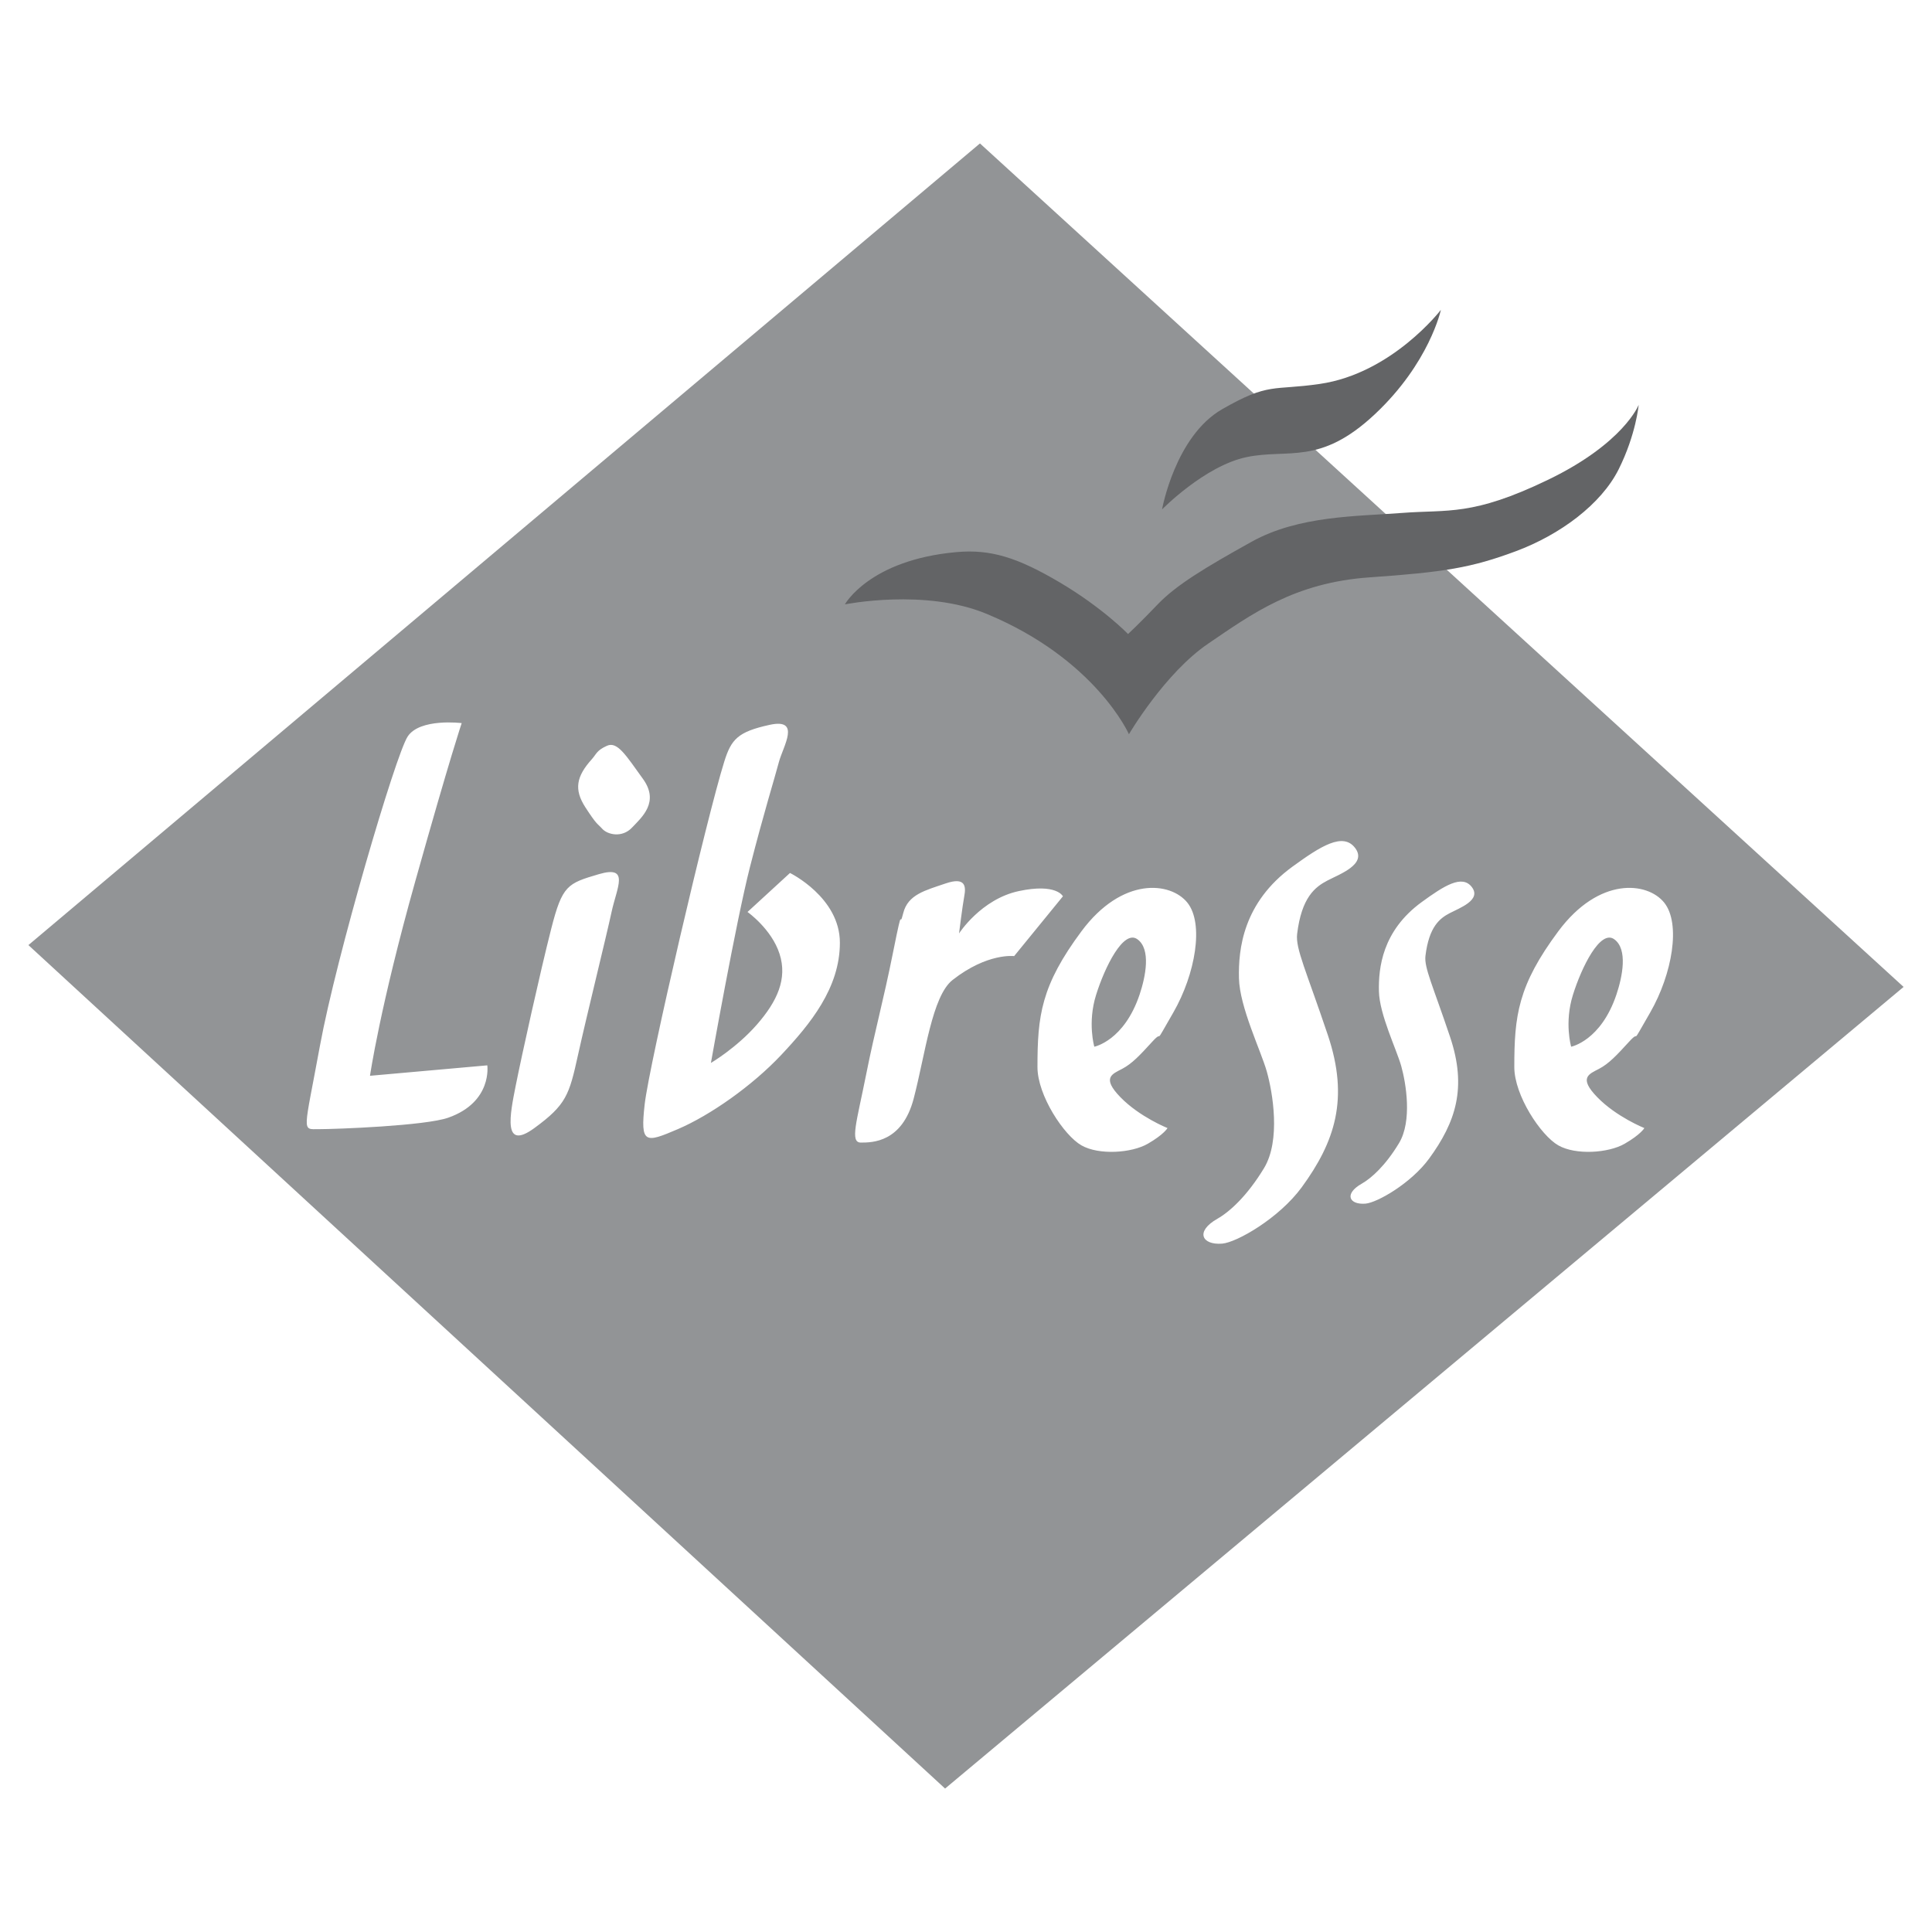 <?xml version="1.0" encoding="UTF-8"?> <svg xmlns="http://www.w3.org/2000/svg" width="2500" height="2500" viewBox="0 0 192.756 192.756"><g fill-rule="evenodd" clip-rule="evenodd"><path fill="#fff" d="M0 0h192.756v192.756H0V0z"></path><path fill="#929496" d="M97.77 14.31L2.834 94.292l91.458 84.153 95.63-79.98L97.77 14.31z"></path><path d="M128.947 86.467c-4.934 3.597-5.402 8.237-5.336 11.128.064 2.891 2.195 7.236 2.781 9.322.588 2.088 1.402 6.848-.281 9.629-1.686 2.781-3.424 4.348-4.641 5.043-2.262 1.281-1.555 2.65.467 2.488 1.457-.119 5.672-2.533 7.934-5.619 3.314-4.541 4.748-8.822 2.607-15.191-2.141-6.367-3.238-8.628-3.064-10.084.445-3.662 1.793-4.684 3.01-5.325s4-1.63 2.781-3.25c-1.217-1.618-3.476-.162-6.258 1.859zM141.844 89.999c-3.947 2.877-4.32 6.589-4.268 8.901.051 2.312 1.756 5.791 2.225 7.461.469 1.668 1.121 5.477-.227 7.701-1.346 2.227-2.738 3.479-3.711 4.033-1.809 1.027-1.244 2.123.373 1.992 1.166-.096 4.539-2.025 6.348-4.494 2.65-3.635 3.799-7.061 2.086-12.154-1.713-5.096-2.592-6.902-2.453-8.068.357-2.93 1.436-3.747 2.41-4.26.973-.513 3.199-1.304 2.225-2.6-.975-1.294-2.784-.129-5.008 1.488zM111.961 106.637c.99-.521 1.75-1.338 3.021-2.729s-.109.924 2.086-2.9c2.195-3.826 3.076-8.868 1.393-10.955-1.686-2.086-6.5-2.597-10.553 2.847-4.053 5.445-4.4 8.465-4.4 13.562 0 2.836 2.65 6.824 4.389 7.812 1.738.99 5 .771 6.619-.162 1.619-.936 1.967-1.564 1.967-1.564s-2.781-1.109-4.695-3.076c-1.913-1.966-.815-2.314.173-2.835zm-2.781-2.207s-.695-2.379.174-5.16c.869-2.783 2.727-6.554 4.119-5.564 1.391.989.814 3.76.229 5.51-1.556 4.638-4.522 5.214-4.522 5.214zM159.537 106.637c.988-.521 1.748-1.338 3.02-2.729s-.107.924 2.088-2.9c2.195-3.826 3.074-8.868 1.391-10.955-1.686-2.086-6.498-2.597-10.553 2.847-4.053 5.445-4.4 8.465-4.4 13.562 0 2.836 2.652 6.824 4.391 7.812 1.738.99 4.998.771 6.617-.162 1.619-.936 1.967-1.564 1.967-1.564s-2.781-1.109-4.693-3.076c-1.916-1.966-.818-2.314.172-2.835zm-2.783-2.207s-.695-2.379.174-5.16c.869-2.783 2.729-6.554 4.119-5.564 1.391.989.814 3.76.229 5.51-1.555 4.638-4.522 5.214-4.522 5.214zM89.13 94.868c-1.043 5.216-1.804 7.759-2.728 12.4-.923 4.639-1.63 6.727-.522 6.727 1.109 0 4.13.01 5.282-4.402s1.826-10.215 3.879-11.822c3.478-2.728 6.14-2.38 6.14-2.38l4.867-5.966s-.629-1.326-4.4-.521-5.966 4.227-5.966 4.227.348-2.771.521-3.706c.174-.935.174-1.978-1.858-1.283-2.032.696-3.76 1.098-4.228 2.957-.465 1.856.056-1.448-.987 3.769zM72.265 75.97c-1.739 5.532-7.488 30.2-7.944 34.198-.457 4 .055 3.879 3.304 2.488 3.249-1.391 7.433-4.336 10.323-7.41 2.891-3.076 5.847-6.672 5.847-11.194 0-4.521-4.978-6.955-4.978-6.955l-4.238 3.891s2.392 1.685 3.195 4.173c.804 2.49-.228 4.738-2.26 7.064-2.033 2.326-4.586 3.824-4.586 3.824s2.5-14.083 3.891-19.527c1.391-5.444 2.478-8.921 2.89-10.487.413-1.564 2.26-4.412-.924-3.716-3.184.695-3.825 1.445-4.52 3.651zM60.561 74.405c1.043-.467 1.912.989 3.586 3.304 1.673 2.314-.109 3.825-1.098 4.868-.989 1.043-2.435.695-2.956.119-.521-.576-.521-.347-1.684-2.141-1.163-1.792-.913-3.085.641-4.813.467-.522.467-.87 1.511-1.337zM51.454 108.311c-.576 2.9-1.326 6.562 1.858 4.238 3.184-2.326 3.477-3.305 4.346-7.25.87-3.943 2.837-11.876 3.358-14.311.521-2.434 1.858-4.694-1.271-3.771-3.13.923-3.641 1.098-4.749 5.444-1.108 4.347-2.966 12.747-3.542 15.65zM36.914 107.332s.989-6.846 4.521-19.419 4.629-15.768 4.629-15.768-4.173-.521-5.39 1.336c-1.217 1.858-7.128 22.017-8.748 30.83-1.619 8.814-1.858 8.346-.119 8.346s10.65-.336 12.931-1.15c4.413-1.566 3.88-5.217 3.88-5.217l-11.704 1.042z" fill="#fff"></path><path d="M115.939 50.823s1.303-7.302 5.998-9.998c4.693-2.695 5.043-1.836 9.736-2.521 7.217-1.043 12.084-7.39 12.084-7.39s-1.129 5.303-6.607 10.432c-5.477 5.129-8.605 3.391-12.779 4.26-4.172.871-8.432 5.217-8.432 5.217z" fill="#636466"></path><path d="M84.294 60.3s7.998-1.62 14.17.956c10.867 4.521 14.17 11.997 14.17 11.997s3.564-6.085 7.912-9.041c4.346-2.956 8.605-6.085 16.082-6.607s10.172-.957 14.605-2.608c4.434-1.652 8.52-4.694 10.26-8.172 1.738-3.478 1.998-6.434 1.998-6.434s-1.477 3.825-9.041 7.477c-7.562 3.651-9.998 2.956-14.518 3.304-4.521.348-10.346.261-15.041 2.869-4.693 2.607-7.562 4.347-9.389 6.259s-2.955 2.956-2.955 2.956-2.521-2.608-6.781-5.129c-4.26-2.521-6.943-3.348-10.346-3.043-8.692.782-11.126 5.216-11.126 5.216z" fill="#636466"></path></g></svg> 